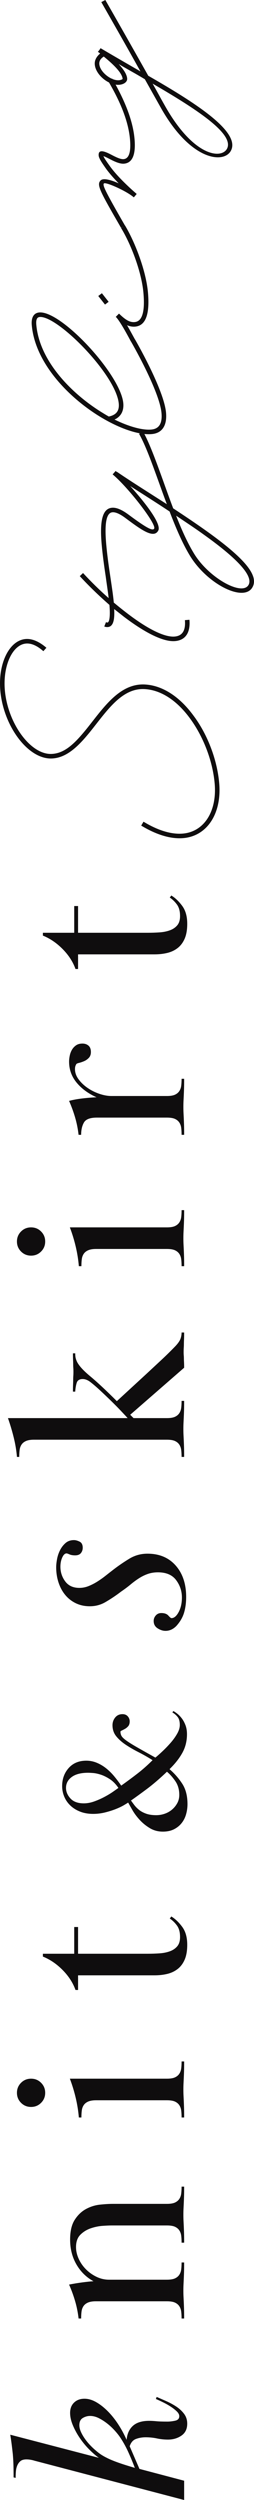 <?xml version="1.0" encoding="UTF-8"?>
<svg id="_レイヤー_1" data-name="レイヤー 1" xmlns="http://www.w3.org/2000/svg" viewBox="0 0 296.65 2917.5">
  <defs>
    <style>
      .cls-1 {
        fill: #0f0d0e;
      }
    </style>
  </defs>
  <g>
    <path class="cls-1" d="M15.87,2891.1c0-4.6-.05-9.1-.15-13.5-.1-4.4-.35-8.9-.75-13.5-.4-3.8-.85-7.65-1.35-11.55-.5-3.9-1.05-7.65-1.65-11.25l103.5,27c-3.4-2.4-7.1-5.6-11.1-9.6-4-4-7.65-8.4-10.95-13.2-3.3-4.8-6.05-9.8-8.25-15-2.2-5.2-3.3-10.1-3.3-14.7,0-5,1.55-9,4.65-12,3.1-3,7.15-4.5,12.15-4.5,4.4,0,8.9,1.3,13.5,3.9,4.6,2.6,9.1,6.1,13.5,10.5,4.4,4.4,8.5,9.5,12.3,15.3,3.8,5.8,7.1,11.9,9.9,18.3,.6-7,3.05-12.45,7.35-16.35,4.3-3.9,10.65-5.85,19.05-5.85,2.4,0,5.1,.15,8.1,.45,3,.3,7.4,.45,13.2,.45,2.8,0,5.8-.35,9-1.05,3.2-.7,4.8-2.45,4.8-5.25,0-1.8-.9-3.6-2.7-5.4-1.8-1.8-4.05-3.6-6.75-5.4-2.7-1.8-5.65-3.5-8.85-5.1-3.2-1.6-6.2-3-9-4.2l.9-2.4c3.2,1.4,6.85,3,10.95,4.8,4.1,1.8,8,3.9,11.7,6.3,3.7,2.4,6.8,5.25,9.3,8.55,2.5,3.3,3.75,7.15,3.75,11.55,0,6.2-2.25,10.85-6.75,13.95-4.5,3.1-9.75,4.65-15.75,4.65-4.4,0-8.7-.45-12.9-1.35s-8.6-1.35-13.2-1.35c-4,0-7.75,.65-11.25,1.95-3.5,1.3-5.95,4.15-7.35,8.55l11.4,26.4,52.2,13.8v22.5s-174.9-45.9-174.9-45.9c-1.2-.4-2.65-.75-4.35-1.05-1.7-.3-3.35-.45-4.95-.45-3,0-5.3,.65-6.9,1.95-1.6,1.3-2.85,3-3.75,5.1-.9,2.1-1.45,4.4-1.65,6.9-.2,2.5-.3,5.05-.3,7.65l-2.4-.6Zm141.6-11.1c-2.19-5.8-4.63-11.7-7.32-17.7-2.69-6-5.72-11.6-9.11-16.8-1.79-2.8-4.08-5.75-6.87-8.85-2.79-3.1-5.77-5.9-8.96-8.4-3.18-2.5-6.47-4.6-9.85-6.3-3.38-1.7-6.77-2.55-10.15-2.55-2.99,0-5.82,.8-8.51,2.4-2.69,1.6-4.03,4.4-4.03,8.4,0,2.4,.6,4.95,1.79,7.65,1.2,2.7,2.74,5.4,4.63,8.1,1.89,2.7,3.98,5.25,6.27,7.65s4.53,4.5,6.72,6.3c1.79,1.6,3.73,3.1,5.82,4.5,2.09,1.4,4.78,2.9,8.06,4.5,3.29,1.6,7.47,3.3,12.54,5.1,5.08,1.8,11.4,3.8,18.96,6Z"/>
    <path class="cls-1" d="M102.73,2687.1c-2.3,1-4.05,2.4-5.25,4.2s-1.95,3.9-2.25,6.3c-.3,2.4-.45,5.1-.45,8.1h-3c-.8-7-2.15-13.75-4.05-20.25-1.9-6.5-4.25-12.95-7.05-19.35,5-1,10.15-1.85,15.45-2.55,5.3-.7,9.65-1.15,13.05-1.35-8.4-4.6-15.05-11.15-19.95-19.65-4.9-8.5-7.35-18.15-7.35-28.95,0-9.8,1.8-17.5,5.4-23.1,3.6-5.6,8-9.8,13.2-12.6,5.2-2.8,10.65-4.5,16.35-5.1,5.7-.6,10.75-.9,15.15-.9h63c4,0,7.1-.5,9.3-1.5,2.2-1,3.9-2.4,5.1-4.2,1.2-1.8,1.95-3.9,2.25-6.3,.3-2.4,.45-5.1,.45-8.1h3c0,4.8-.05,8.7-.15,11.7-.1,3-.2,5.6-.3,7.8-.1,2.2-.2,4.3-.3,6.3-.1,2-.15,4.3-.15,6.9,0,2.8,.05,5.15,.15,7.05,.1,1.9,.2,3.95,.3,6.15,.1,2.2,.2,4.8,.3,7.8,.1,3,.15,6.9,.15,11.7h-3c0-3-.15-5.7-.45-8.1-.3-2.4-1.05-4.5-2.25-6.3-1.2-1.8-2.91-3.2-5.11-4.2-2.2-1-5.31-1.5-9.32-1.5h-64.36c-2.4,0-5.91,.15-10.52,.45-4.61,.3-9.27,1.25-13.99,2.85-4.71,1.6-8.77,4.1-12.18,7.5-3.41,3.4-5.11,8.2-5.11,14.4,0,4.6,1.05,9.2,3.16,13.8,2.1,4.6,4.96,8.7,8.57,12.3s7.72,6.5,12.33,8.7c4.61,2.2,9.42,3.3,14.43,3.3h67.66c4.01,0,7.12-.5,9.32-1.5,2.21-1,3.91-2.4,5.11-4.2,1.2-1.8,1.95-3.9,2.25-6.3,.3-2.4,.45-5.1,.45-8.1h3c0,4.8-.05,8.7-.15,11.7-.1,3-.2,5.6-.3,7.8-.1,2.2-.2,4.3-.3,6.3-.1,2-.15,4.3-.15,6.9,0,2.8,.05,5.15,.15,7.05,.1,1.9,.2,3.95,.3,6.15,.1,2.2,.2,4.8,.3,7.8,.1,3,.15,6.9,.15,11.7h-3c0-3-.15-5.7-.45-8.1-.3-2.4-1.05-4.5-2.25-6.3-1.2-1.8-2.9-3.2-5.1-4.2-2.2-1-5.3-1.5-9.3-1.5H111.87c-3.8,0-6.85,.5-9.15,1.5Z"/>
    <path class="cls-1" d="M112.18,2451.01c-3.8,0-6.85,.5-9.15,1.5-2.3,1-4.05,2.4-5.25,4.2-1.2,1.8-1.95,3.9-2.25,6.3s-.45,5.1-.45,8.1h-3c-.6-7.4-1.8-14.95-3.6-22.65-1.8-7.7-4.1-15.25-6.9-22.65h113.4c4,0,7.1-.5,9.3-1.5,2.2-1,3.9-2.4,5.1-4.2,1.2-1.8,1.95-3.9,2.25-6.3,.3-2.4,.45-5.1,.45-8.1h3c0,4.8-.05,8.7-.15,11.7-.1,3-.2,5.6-.3,7.8-.1,2.2-.2,4.3-.3,6.3-.1,2-.15,4.3-.15,6.9,0,2.8,.05,5.15,.15,7.05,.1,1.9,.2,3.95,.3,6.15,.1,2.2,.2,4.8,.3,7.8,.1,3,.15,6.9,.15,11.7h-3c0-3-.15-5.7-.45-8.1-.3-2.4-1.05-4.5-2.25-6.3-1.2-1.8-2.9-3.2-5.1-4.2-2.2-1-5.3-1.5-9.3-1.5H112.18Zm-92.4-8.7c0-4.6,1.6-8.5,4.8-11.7,3.2-3.2,7.1-4.8,11.7-4.8s8.5,1.6,11.7,4.8c3.2,3.2,4.8,7.1,4.8,11.7s-1.6,8.5-4.8,11.7c-3.2,3.2-7.1,4.8-11.7,4.8s-8.5-1.6-11.7-4.8c-3.2-3.2-4.8-7.1-4.8-11.7Z"/>
    <path class="cls-1" d="M218.68,2269.51c0,7-1,12.8-3,17.4-2,4.6-4.75,8.25-8.25,10.95-3.5,2.7-7.55,4.6-12.15,5.7-4.6,1.1-9.5,1.65-14.7,1.65H91.18s0,17.1,0,17.1h-3c-3-8.4-8-16.15-15-23.25-7-7.1-14.7-12.35-23.1-15.75v-3.3h36.6s0-31.2,0-31.2h4.5v31.2s81.49,0,81.49,0c4.58,0,9.11-.15,13.58-.45,4.48-.3,8.51-1.1,12.09-2.4,3.58-1.3,6.47-3.25,8.66-5.85,2.19-2.6,3.28-6.2,3.28-10.8,0-5.6-1.19-10.05-3.57-13.35-2.38-3.3-5.19-6.05-8.43-8.25l1.8-2.4c4.6,2.8,8.85,6.85,12.75,12.15,3.9,5.3,5.85,12.25,5.85,20.85Z"/>
    <path class="cls-1" d="M202.48,1996.81c1.2,.6,2.7,1.6,4.5,3,1.8,1.4,3.55,3.2,5.25,5.4,1.7,2.2,3.15,4.85,4.35,7.95,1.2,3.1,1.8,6.65,1.8,10.65,0,8-1.8,15.25-5.4,21.75-3.6,6.5-8.6,12.85-15,19.05,5.8,5,10.75,10.65,14.85,16.95,4.1,6.3,6.15,14.25,6.15,23.85,0,4-.55,7.95-1.65,11.85-1.1,3.9-2.85,7.35-5.25,10.35-2.4,3-5.4,5.4-9,7.2-3.6,1.8-7.9,2.7-12.9,2.7-5.6,0-10.65-1.35-15.15-4.05-4.5-2.7-8.45-5.9-11.85-9.6-3.4-3.7-6.2-7.45-8.4-11.25-2.2-3.8-3.9-6.8-5.1-9-.6,.4-2.15,1.35-4.65,2.85-2.5,1.5-5.6,3-9.3,4.5-3.7,1.5-7.9,2.85-12.6,4.05-4.7,1.2-9.45,1.8-14.25,1.8-5.8,0-10.95-.9-15.45-2.7s-8.3-4.2-11.4-7.2c-3.1-3-5.45-6.45-7.05-10.35-1.6-3.9-2.4-7.95-2.4-12.15,0-8.4,2.55-15.45,7.65-21.15,5.1-5.7,11.95-8.55,20.55-8.55,4.2,0,8.25,.8,12.15,2.4,3.9,1.6,7.55,3.75,10.95,6.45,3.4,2.7,6.55,5.8,9.45,9.3,2.9,3.5,5.65,7.15,8.25,10.95,7-5,13.4-9.75,19.2-14.25,5.8-4.5,11.6-9.65,17.4-15.45-5.4-3.4-10.85-6.5-16.35-9.3-5.5-2.8-10.5-5.7-15-8.7-4.5-3-8.2-6.3-11.1-9.9-2.9-3.6-4.35-7.9-4.35-12.9,0-3.4,1.05-6.4,3.15-9,2.1-2.6,4.95-3.9,8.55-3.9,2.6,0,4.65,.85,6.15,2.55,1.5,1.7,2.25,3.65,2.25,5.85,0,2.4-.55,4.25-1.65,5.55-1.1,1.3-2.35,2.35-3.75,3.15-1.4,.8-2.65,1.45-3.75,1.95-1.1,.5-1.65,.95-1.65,1.35,0,1.8,.4,3.45,1.2,4.95,.8,1.5,2.65,3.3,5.55,5.4,2.9,2.1,7.05,4.7,12.45,7.8,5.4,3.1,12.6,7.15,21.6,12.15,2.46-2,5.32-4.55,8.58-7.65,3.27-3.1,6.38-6.35,9.35-9.75,2.96-3.4,5.46-6.9,7.5-10.5,2.04-3.6,3.07-7,3.07-10.2,0-4-.8-7.05-2.41-9.15s-3.71-3.95-6.29-5.55l1.2-1.5Zm-7.5,70.8c-8.6,8.2-16.6,15.05-24,20.55-7.4,5.5-13.4,9.85-18,13.05,1,1.4,2.25,3.1,3.75,5.1,1.5,2,3.35,3.9,5.55,5.7,2.2,1.8,4.95,3.3,8.25,4.5,3.3,1.2,7.25,1.8,11.85,1.8,3.4,0,6.7-.55,9.9-1.65,3.2-1.1,6.05-2.7,8.55-4.8,2.5-2.1,4.55-4.6,6.15-7.5,1.6-2.9,2.4-6.15,2.4-9.75,0-6.2-1.55-11.55-4.65-16.05-3.1-4.5-6.35-8.15-9.75-10.95Zm-56.7,18.9c-2.97-4.4-6.29-7.8-9.95-10.2-3.67-2.4-7.18-4.15-10.55-5.25-3.37-1.1-6.39-1.75-9.06-1.95-2.67-.2-4.6-.3-5.79-.3-8.32,0-14.7,1.65-19.16,4.95-4.45,3.3-6.68,7.55-6.68,12.75,0,4.4,1.73,8.5,5.2,12.3,3.47,3.8,8.67,5.7,15.6,5.7,3.96,0,8.02-.75,12.18-2.25,4.16-1.5,8.12-3.25,11.88-5.25,3.76-2,7.08-4,9.95-6,2.87-2,5-3.5,6.39-4.5Z"/>
    <path class="cls-1" d="M200.24,1888.36c3.08,0,5.89-2.36,8.42-7.09,2.53-4.73,3.79-10.4,3.79-17,0-7.48-2.25-14.24-6.76-20.29-4.51-6.05-11.6-9.08-21.29-9.08-4.18,0-8.03,.61-11.55,1.81-3.52,1.21-6.93,2.86-10.23,4.95-3.3,2.09-6.6,4.51-9.9,7.26-3.3,2.75-7.04,5.56-11.22,8.42l-2.64,1.98c-5.06,3.74-10.34,7.21-15.84,10.4-5.5,3.19-11.55,4.79-18.15,4.79-5.94,0-11.33-1.16-16.17-3.46-4.84-2.31-8.96-5.5-12.37-9.57-3.41-4.07-6.05-8.91-7.92-14.52-1.87-5.61-2.8-11.6-2.8-17.98,0-2.64,.33-5.77,.99-9.4,.66-3.63,1.81-7.1,3.46-10.4,1.65-3.3,3.79-6.1,6.43-8.42,2.64-2.31,5.94-3.47,9.9-3.47,1.98,0,4.18,.61,6.6,1.81,2.42,1.21,3.63,3.58,3.63,7.1,0,2.42-.71,4.51-2.14,6.27-1.43,1.76-3.68,2.64-6.76,2.64-2.64,0-4.84-.38-6.6-1.16-1.76-.77-2.86-1.15-3.3-1.15-1.98,0-3.68,1.6-5.12,4.79-1.43,3.19-2.14,6.76-2.14,10.72,0,6.38,1.87,12.1,5.61,17.16,3.74,5.06,9.24,7.59,16.5,7.59,3.74,0,7.37-.71,10.89-2.15,3.52-1.43,6.93-3.19,10.23-5.28,3.3-2.09,6.55-4.4,9.74-6.93,3.19-2.53,6.22-4.89,9.08-7.09,5.72-4.4,11.83-8.58,18.31-12.54,6.49-3.96,13.59-5.94,21.29-5.94,13.86,0,24.86,4.62,33,13.86,8.14,9.24,12.21,21.45,12.21,36.63,0,6.82-.83,12.98-2.47,18.48-1.65,5.5-4.67,10.67-9.08,15.51-3.74,3.74-7.92,5.61-12.54,5.61-3.08,0-6.16-.99-9.24-2.97-3.08-1.98-4.62-4.84-4.62-8.58,0-2.42,.83-4.56,2.48-6.44,1.65-1.87,3.79-2.81,6.43-2.81,3.74,0,6.49,.99,8.25,2.97,1.76,1.98,2.97,2.97,3.63,2.97Z"/>
    <path class="cls-1" d="M30.43,1681.63c-2.3,1-4.05,2.4-5.25,4.2-1.2,1.8-1.95,3.9-2.25,6.3-.3,2.4-.45,5.1-.45,8.1h-2.7c-.6-7.4-1.85-14.95-3.75-22.65-1.9-7.7-4.15-15.25-6.75-22.65H149.07c-1.8-2-4.45-4.85-7.95-8.55-3.5-3.7-7.35-7.6-11.55-11.7-4.2-4.1-8.45-8.15-12.75-12.15-4.3-4-8.15-7.3-11.55-9.9-3-2.2-5.9-3.3-8.7-3.3-3.8,0-6.15,1.55-7.05,4.65-.9,3.1-1.45,6.45-1.65,10.05h-2.7c0-3.4,.05-6.15,.15-8.25,.1-2.1,.15-3.95,.15-5.55s.05-3.1,.15-4.5c.1-1.4,.15-3,.15-4.8s-.05-3.35-.15-4.65c-.1-1.3-.15-2.7-.15-4.2s-.05-3.25-.15-5.25c-.1-2-.15-4.5-.15-7.5h2.7c0,2.2,.15,3.95,.45,5.25,.3,1.3,.75,2.65,1.35,4.05,2.2,4.8,7.4,10.6,15.6,17.4,8.2,6.8,18.6,16.5,31.2,29.1l34.2-31.5c6-5.6,11.8-11,17.4-16.2,5.6-5.2,11.2-10.7,16.8-16.5,3-3.2,4.95-6,5.85-8.4,.9-2.4,1.35-4.9,1.35-7.5h3c0,3.4-.05,6.1-.15,8.1-.1,2-.15,3.75-.15,5.25,0,1.5-.05,2.95-.15,4.35-.1,1.4-.15,3.2-.15,5.4,0,1.4,.05,2.65,.15,3.75,.1,1.1,.15,2.25,.15,3.45,0,1.2,.05,2.65,.15,4.35,.1,1.7,.15,3.85,.15,6.45l-63,54.9,3.9,3.9h39c4,0,7.1-.5,9.3-1.5,2.2-1,3.9-2.4,5.1-4.2,1.2-1.8,1.95-3.9,2.25-6.3,.3-2.4,.45-5.1,.45-8.1h3c0,4.8-.05,8.7-.15,11.7-.1,3-.2,5.6-.3,7.8-.1,2.2-.2,4.3-.3,6.3-.1,2-.15,4.3-.15,6.9,0,2.8,.05,5.15,.15,7.05,.1,1.9,.2,3.95,.3,6.15,.1,2.2,.2,4.8,.3,7.8,.1,3,.15,6.9,.15,11.7h-3c0-3-.15-5.7-.45-8.1-.3-2.4-1.05-4.5-2.25-6.3-1.2-1.8-2.9-3.2-5.1-4.2-2.2-1-5.3-1.5-9.3-1.5H39.57c-3.8,0-6.85,.5-9.15,1.5Z"/>
    <path class="cls-1" d="M112.18,1457.54c-3.8,0-6.85,.5-9.15,1.5-2.3,1-4.05,2.4-5.25,4.2-1.2,1.8-1.95,3.9-2.25,6.3-.3,2.4-.45,5.1-.45,8.1h-3c-.6-7.4-1.8-14.95-3.6-22.65-1.8-7.7-4.1-15.25-6.9-22.65h113.4c4,0,7.1-.5,9.3-1.5,2.2-1,3.9-2.4,5.1-4.2,1.2-1.8,1.95-3.9,2.25-6.3,.3-2.4,.45-5.1,.45-8.1h3c0,4.8-.05,8.7-.15,11.7-.1,3-.2,5.6-.3,7.8-.1,2.2-.2,4.3-.3,6.3-.1,2-.15,4.3-.15,6.9,0,2.8,.05,5.15,.15,7.05,.1,1.9,.2,3.95,.3,6.15,.1,2.2,.2,4.8,.3,7.8,.1,3,.15,6.9,.15,11.7h-3c0-3-.15-5.7-.45-8.1-.3-2.4-1.05-4.5-2.25-6.3-1.2-1.8-2.9-3.2-5.1-4.2-2.2-1-5.3-1.5-9.3-1.5H112.18Zm-92.4-8.7c0-4.6,1.6-8.5,4.8-11.7,3.2-3.2,7.1-4.8,11.7-4.8s8.5,1.6,11.7,4.8,4.8,7.1,4.8,11.7-1.6,8.5-4.8,11.7c-3.2,3.2-7.1,4.8-11.7,4.8s-8.5-1.6-11.7-4.8c-3.2-3.2-4.8-7.1-4.8-11.7Z"/>
    <path class="cls-1" d="M204.28,1277.54c2.2-1,3.9-2.4,5.1-4.2,1.2-1.8,1.95-3.9,2.25-6.3,.3-2.4,.45-5.1,.45-8.1h3c0,4.8-.05,8.7-.15,11.7-.1,3-.2,5.6-.3,7.8-.1,2.2-.2,4.3-.3,6.3-.1,2-.15,4.3-.15,6.9,0,2.8,.05,5.15,.15,7.05,.1,1.9,.2,3.95,.3,6.15,.1,2.2,.2,4.8,.3,7.8,.1,3,.15,6.9,.15,11.7h-3c0-3-.15-5.7-.45-8.1-.3-2.4-1.05-4.5-2.25-6.3-1.2-1.8-2.9-3.2-5.1-4.2-2.2-1-5.3-1.5-9.3-1.5H113.07c-7.8,0-12.8,1.9-15,5.7-2.2,3.8-3.3,8.6-3.3,14.4h-3c-.8-7-2.15-13.75-4.05-20.25-1.9-6.5-4.25-12.95-7.05-19.35,4.4-1.2,9.55-2.15,15.45-2.85,5.9-.7,11.45-1.15,16.65-1.35-9.8-4.4-17.6-10.15-23.4-17.25-5.8-7.1-8.7-15.25-8.7-24.45,0-2,.25-4.25,.75-6.75,.5-2.5,1.35-4.8,2.55-6.9s2.8-3.85,4.8-5.25c2-1.4,4.5-2.1,7.5-2.1,2.8,0,5.15,.8,7.05,2.4,1.9,1.6,2.85,4.1,2.85,7.5,0,2.8-.8,5.05-2.4,6.75-1.6,1.7-3.45,3-5.55,3.9-2.1,.9-4,1.55-5.7,1.95-1.7,.4-2.75,.8-3.15,1.2-1.2,1.6-1.8,3.6-1.8,6,0,4.2,1.4,8.2,4.2,12,2.8,3.8,6.3,7.15,10.5,10.05,4.2,2.9,8.8,5.2,13.8,6.9,5,1.7,9.7,2.55,14.1,2.55h64.8c4,0,7.1-.5,9.3-1.5Z"/>
    <path class="cls-1" d="M218.68,1078.04c0,7-1,12.8-3,17.4-2,4.6-4.75,8.25-8.25,10.95-3.5,2.7-7.55,4.6-12.15,5.7-4.6,1.1-9.5,1.65-14.7,1.65H91.18s0,17.1,0,17.1h-3c-3-8.4-8-16.15-15-23.25-7-7.1-14.7-12.35-23.1-15.75v-3.3h36.6s0-31.2,0-31.2h4.5v31.2s81.49,0,81.49,0c4.58,0,9.11-.15,13.58-.45,4.48-.3,8.51-1.1,12.09-2.4,3.58-1.3,6.47-3.25,8.66-5.85,2.19-2.6,3.28-6.2,3.28-10.8,0-5.6-1.19-10.05-3.57-13.35-2.38-3.3-5.19-6.05-8.43-8.25l1.8-2.4c4.6,2.8,8.85,6.85,12.75,12.15,3.9,5.3,5.85,12.25,5.85,20.85Z"/>
  </g>
  <g>
    <path class="cls-1" d="M167.61,958.91c17.16,10.43,32.79,15.03,46.05,13.87,24.7-2.16,39.9-25.91,37.06-58.37-2.34-26.74-13.5-55.59-29.57-77.02-15.38-20.66-33.9-32.41-52.69-33.24-26.84-1.15-44.19,26.29-63.3,49.97-12.82,15.73-26.58,30.09-44.18,31.02-27.63,1.59-56.94-37.18-60.62-79.24-2.75-31.44,10.31-58.5,29.5-60.17,7.55-.66,15.89,2.93,24.34,10.21l-3.56,4.01c-7.36-6.56-14.2-9.45-20.32-8.92-15.92,1.39-27.12,26.23-24.65,54.4,3.43,39.19,30.5,75.91,55.05,74.38,15.57-.75,27.61-13.52,40.24-29.03,18.93-23.46,37.91-53.3,67.85-52.01,20.24,.9,40.27,13.55,56.59,35.57,16.73,21.99,28.19,51.84,30.62,79.6,3.09,35.31-13.94,61.69-41.9,64.14-14.29,1.25-31.17-3.65-49.21-14.62l2.69-4.56Z"/>
    <path class="cls-1" d="M190.63,561.36c3.8,10.57,7.63,21.34,11.64,31.89,13.53,8.89,27.08,17.99,39.37,26.79,43.01,30.79,60.4,50.87,53.58,64.63-9.43,19.13-53.09-2.55-73.53-36.35-8.65-14.26-16.42-32.5-23.63-51.41-8.74-5.82-17.46-11.43-25.95-16.86-6.98-4.53-13.72-8.67-20.05-12.85,16.17,17.92,37.19,44.26,32.73,52.06-5.32,9.72-20.05-1.12-38.09-14.56-6.61-4.98-11.74-7.2-15.41-6.88-6.94,.61-9.41,12.34-7.25,37.04,1.02,11.64,2.77,24.65,4.7,37.23,1.58,10.97,3.36,21.92,4.16,31.11,5.11,4.28,10.19,8.36,15.26,12.24,24.48,18.84,44.24,28.42,55.88,27.41,8.98-.79,12.95-7.1,11.9-19.14l5.31-.46c1.3,14.9-4.5,23.84-16.74,24.91-13.06,1.14-33.88-8.76-59.66-28.31l-11.49-9.07c.7,12.69-1.09,20.46-7.42,21.01-1.43,.12-2.89-.16-4.17-.66l2.02-5.11c.65,.36,1.28,.5,1.69,.47,2.25-.2,3.49-7.09,2.31-20.57-12.02-10.47-23.93-21.97-34.61-33.58l3.8-3.62c9.32,10.09,19.45,20.1,29.92,29.26-.88-7.74-2.25-16.26-3.44-25.21-1.92-12.58-3.7-25.8-4.72-37.43-2.46-28.17,1.07-41.85,12.09-42.81,5.1-.45,11.51,2.28,19.21,7.99,21.78,16.2,28.43,19.32,30.02,16.3,2.84-5.19-30.1-47.76-48.52-63.22l3.56-4.01c.22,.19,.67,.56,1.13,1.14l.19-.22c11.16,7.66,24.45,16.17,38.61,25.21l19.83,12.66c-3.2-8.36-6.21-16.94-9.19-25.11-8.42-23.33-16.03-44.47-23.29-57l4.7-2.67c7.3,12.94,15.15,34.46,23.57,57.79Zm15.06,40.44c6.36,16.31,13.25,31.55,20.7,43.85,17.34,28.92,57.1,50.75,64.08,36.56,4.88-10.09-12.03-29.39-51.75-57.8-10.33-7.53-21.67-14.97-33.04-22.61Z"/>
    <path class="cls-1" d="M133.75,489.62c16.76,8.2,32.37,12.6,42.98,11.67,8.98-.79,12.95-7.1,11.9-19.14-2.29-26.13-35.71-83.68-35.71-83.68l4.72-2.47s33.9,58.33,36.29,85.68c1.3,14.9-4.5,23.84-16.74,24.91-15.51,1.36-39.49-7.04-63.45-22.22-36.38-23.15-72.92-62.32-76.65-104.98-.77-8.78,2.26-14.19,8.79-14.76,25.72-2.25,95.22,72.71,98.13,105.99,.8,9.19-2.95,15.68-10.27,19Zm-6.69-3.53c8.69-1.79,12.38-6.64,11.65-15.01-2.93-33.48-71.54-102.96-92.36-101.14-3.06,.27-4.48,2.86-3.95,8.99,3.57,40.83,38.51,78.08,74.24,100.88,3.48,2.16,6.96,4.33,10.42,6.29Z"/>
    <path class="cls-1" d="M146.02,263.11c12.05,20.13,24.62,53.38,26.8,78.29,2.21,25.31-2.58,38.69-15.03,39.78-3.06,.27-6.2-.28-9.4-1.65,2.66,4.5,5.61,10,9.28,16.67l-4.72,2.47c-8.87-16.71-14.37-25.48-17.53-28.7l-.22-.19,3.78-3.83c7.88,7.74,12.84,10.4,18.35,9.91,8.57-.75,12.15-11.55,10.19-34.01-2.11-24.09-14.17-56.15-26.18-75.87l4.68-2.88Zm-19.15,89.09l-4.24,3.25-7.87-10.01,4.24-3.25,7.87,10.01Z"/>
    <path class="cls-1" d="M131.02,91.65c11.64,20.17,23.94,45.63,26.12,70.53,1.57,17.96-2.28,27.97-12.29,28.84-5.31,.46-12.2-3.05-17.59-5.87-4.09-2.11-5.8-2.78-6.43-2.93,.57,1.8,2.93,5.3,7.38,11.49,11.02,15.49,31.45,32.63,31.45,32.63l-3.35,4-.44-.37c-8.88-7.45-32.63-17.92-34.51-15.9-1.68,2,.66,7.55,24.67,49.26l-4.72,2.47c-24.73-42.88-28.64-49.95-23.95-55.09,3-3.35,12.06-.85,21.27,3.28-5.2-5.3-10.67-11.41-14.88-17.21-3.06-4.46-8.2-11.42-8.52-15.09-.64-7.35,5.44-6.03,14.49-1.27,5.39,2.82,10.98,5.62,14.66,5.3,6.12-.54,8.76-7.97,7.44-23.07-2.11-24.09-13.9-48.36-25.5-68.12l4.68-2.88Z"/>
    <path class="cls-1" d="M173.11,88.38c52.84,30.35,106.83,64.29,97.05,86.54-7.18,16.67-47.32,14.01-82.98-50.33l-18.03-32.16c-5.43-3.23-10.63-6.27-16.03-9.29-4.98-2.86-9.74-5.52-14.52-8.4,5.23,5.71,9.44,11.52,9.91,16.82,.36,4.08-3.92,6.92-9.02,7.37-12.25,1.07-27.73-11.35-28.8-23.6-.43-4.9,1.87-9.21,6.28-12.89l-2.42-1.84-.22-.19,1.68-2,1.45-2.18c11.5,6.81,24.72,14.5,38.36,22.35,2.81,1.6,5.63,3.21,8.24,4.83-16.85-30.41-34.58-61.36-45.75-80.95l4.72-2.47c12.14,21.15,31.83,55.84,50.11,88.38Zm5.13,9.22c4.85,8.42,9.29,16.88,13.66,24.52,34.19,61.6,67.72,64.01,73.55,50.75,7.52-17.52-38.02-46.66-87.22-75.27Zm-35.04-5.57c-.68-7.76-13.16-18.8-22.03-26.05-3.89,2.6-5.49,5.42-5.19,8.89,.8,9.19,13.85,19.56,23.03,18.76,2.25-.2,4.22-1.19,4.18-1.6Z"/>
  </g>
</svg>